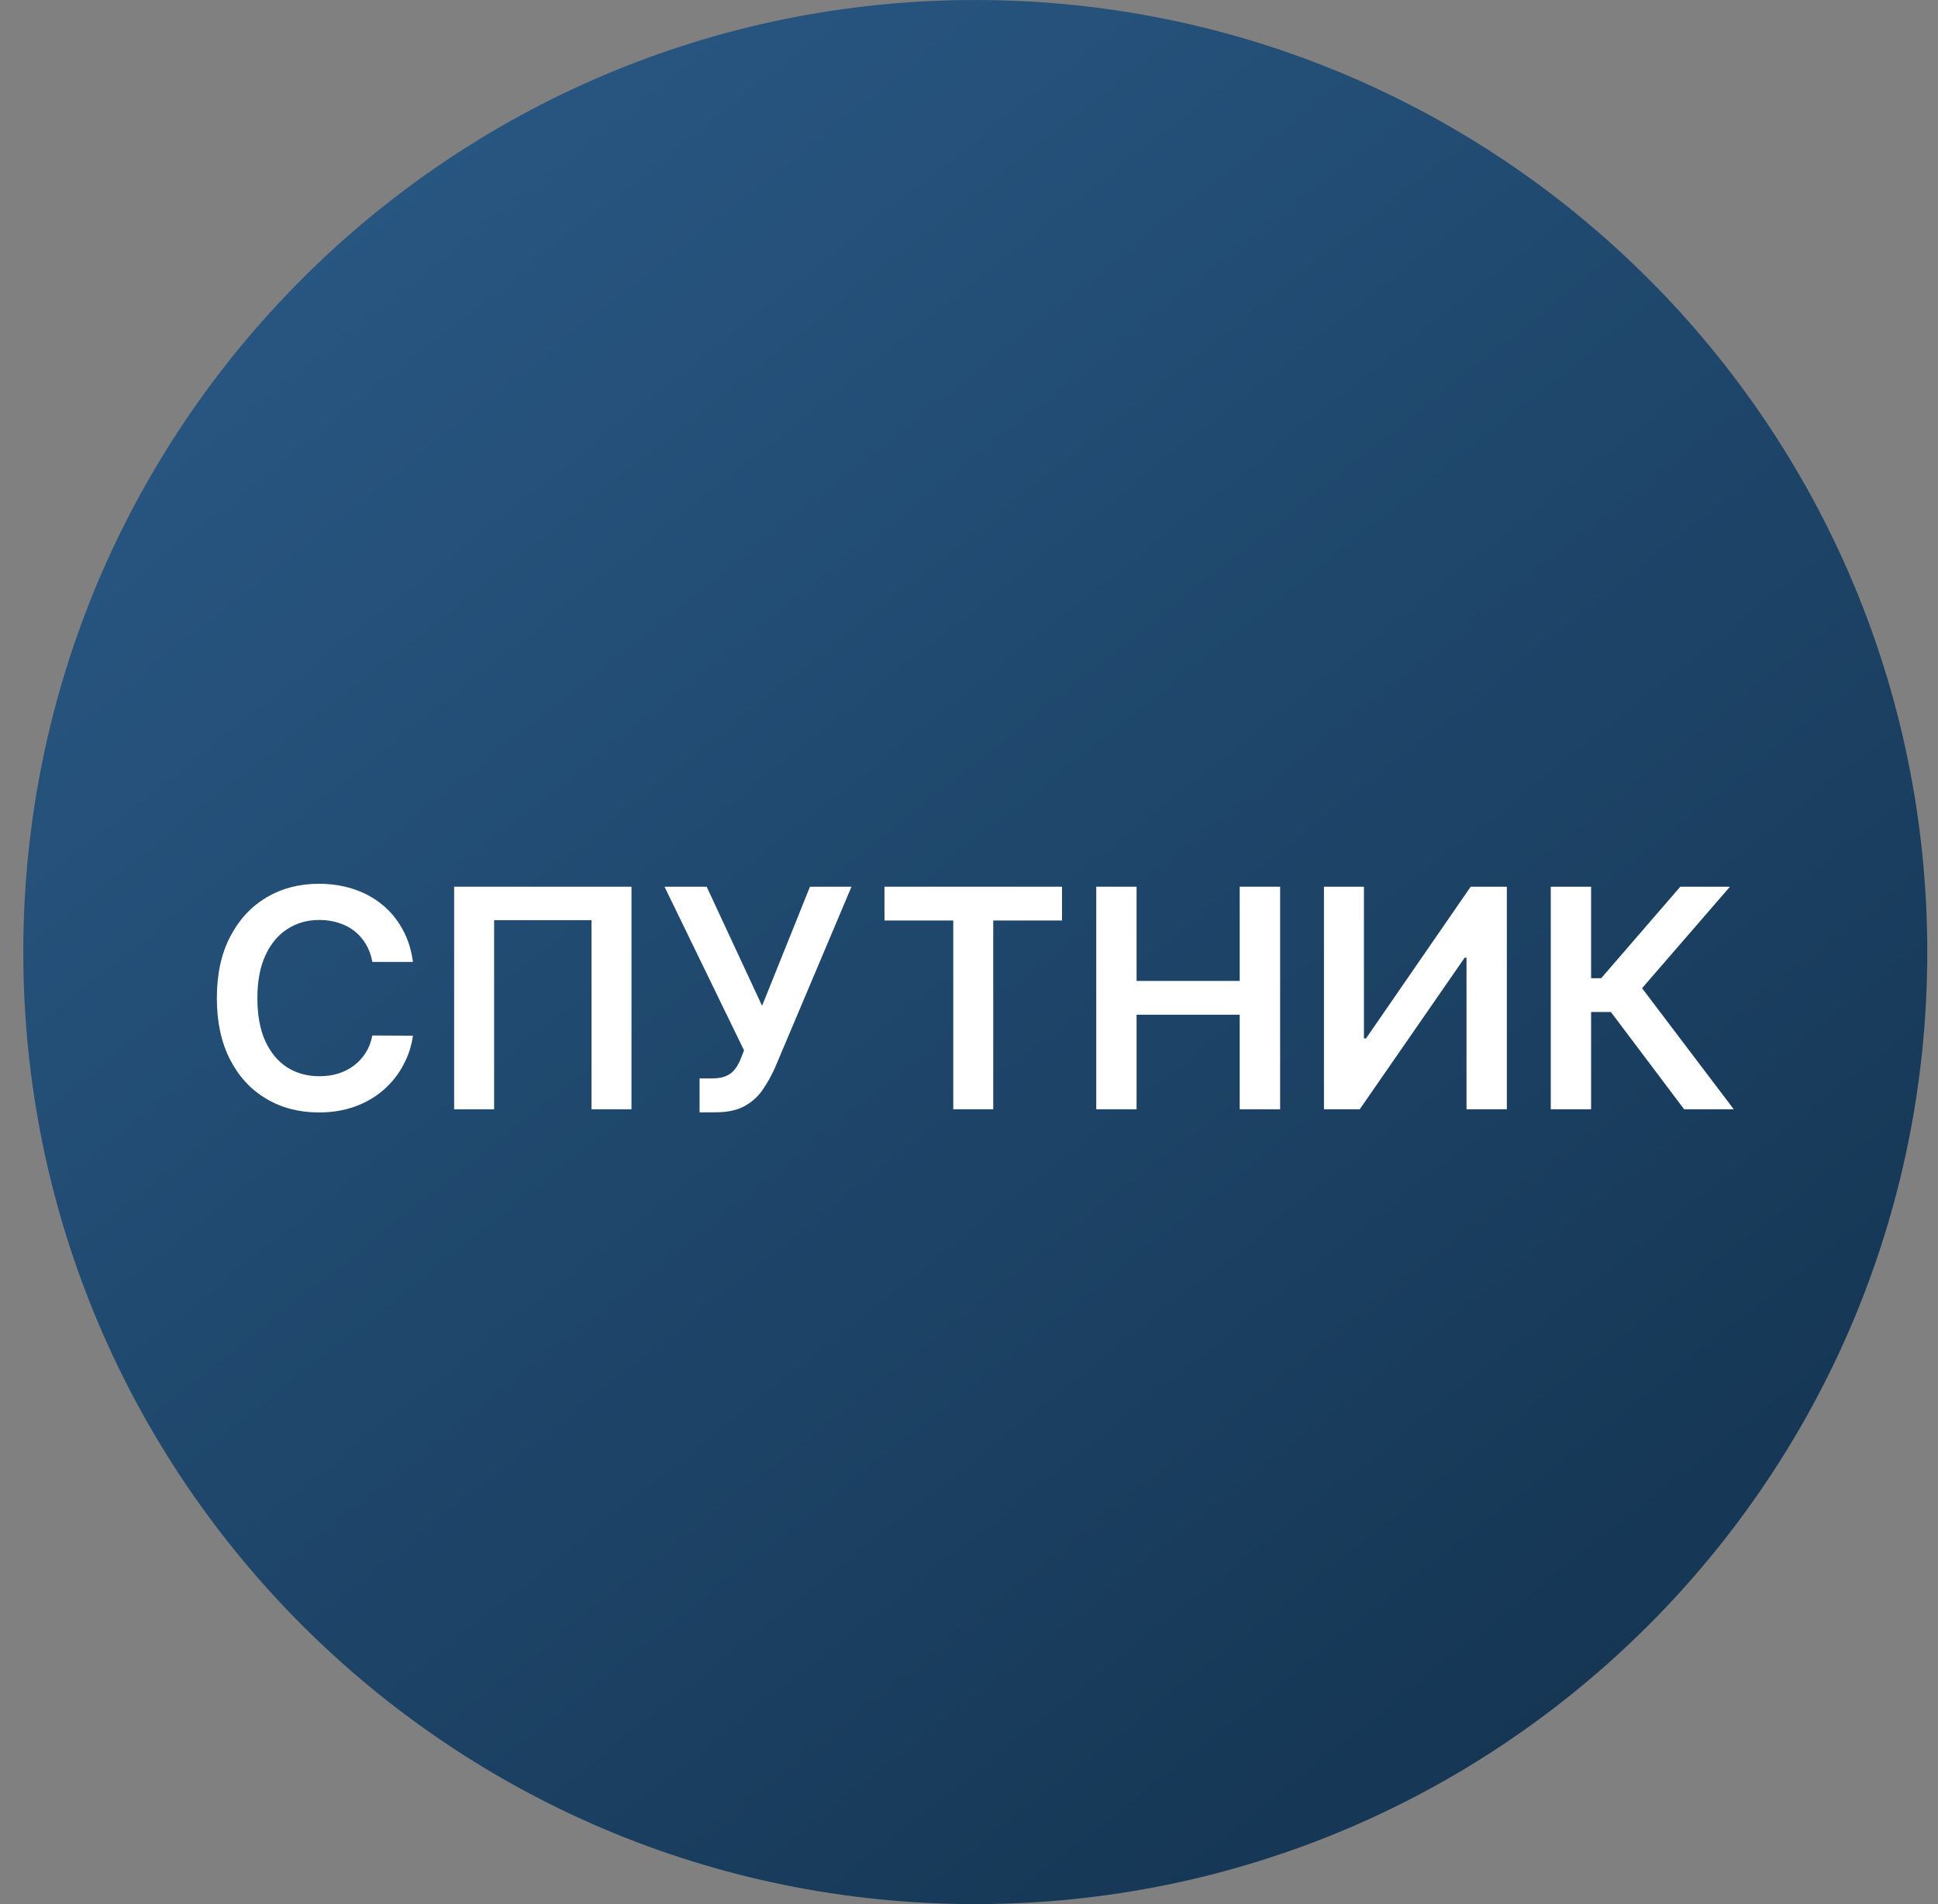 <svg width="57" height="56" viewBox="0 0 57 56" fill="none" xmlns="http://www.w3.org/2000/svg">
<rect x="0" y="0" width="57" height="56" fill="#808080" stroke="none"/>
<g clip-path="url(#clip0_3993_95)">
<path d="M56.685 28C56.685 12.536 44.149 0 28.685 0C13.221 0 0.685 12.536 0.685 28C0.685 43.464 13.221 56 28.685 56C44.149 56 56.685 43.464 56.685 28Z" fill="url(#paint0_linear_3993_95)"/>
<path d="M49.533 32.624L47.379 29.763H46.797V32.624H45.611V26.078H46.797V28.769H47.094L49.421 26.078H50.881L48.296 29.063L50.993 32.624H49.533Z" fill="white"/>
<path d="M38.94 26.078H40.116V30.54H40.177L43.255 26.078H44.319V32.624H43.133V28.165H43.079L39.992 32.624H38.94V26.078Z" fill="white"/>
<path d="M32.243 32.624V26.078H33.429V28.849H36.462V26.078H37.651V32.624H36.462V29.843H33.429V32.624H32.243Z" fill="white"/>
<path d="M26.014 27.072V26.078H31.236V27.072H29.213V32.624H28.037V27.072H26.014Z" fill="white"/>
<path d="M20.576 32.713V31.716H20.95C21.118 31.716 21.257 31.691 21.365 31.642C21.474 31.593 21.561 31.523 21.627 31.431C21.695 31.34 21.752 31.233 21.797 31.112L21.883 30.891L19.544 26.078H20.784L22.414 29.581L23.823 26.078H25.044L22.788 31.416C22.683 31.646 22.563 31.86 22.426 32.058C22.29 32.254 22.112 32.413 21.893 32.534C21.675 32.653 21.392 32.713 21.043 32.713H20.576Z" fill="white"/>
<path d="M18.573 26.078V32.624H17.397V27.062H14.533V32.624H13.357V26.078H18.573Z" fill="white"/>
<path d="M12.146 28.29H10.951C10.917 28.094 10.854 27.921 10.762 27.769C10.671 27.616 10.557 27.486 10.421 27.379C10.284 27.273 10.129 27.193 9.954 27.14C9.781 27.084 9.595 27.056 9.395 27.056C9.039 27.056 8.723 27.146 8.449 27.325C8.174 27.502 7.958 27.762 7.803 28.105C7.647 28.446 7.57 28.862 7.57 29.354C7.57 29.855 7.647 30.277 7.803 30.62C7.961 30.961 8.176 31.219 8.449 31.393C8.723 31.566 9.038 31.652 9.391 31.652C9.587 31.652 9.771 31.627 9.941 31.576C10.114 31.522 10.268 31.445 10.405 31.342C10.543 31.24 10.659 31.114 10.753 30.965C10.849 30.816 10.915 30.646 10.951 30.454L12.146 30.46C12.102 30.771 12.005 31.063 11.855 31.336C11.709 31.609 11.516 31.849 11.277 32.058C11.038 32.265 10.759 32.427 10.44 32.544C10.12 32.659 9.765 32.717 9.375 32.717C8.8 32.717 8.287 32.584 7.835 32.317C7.383 32.051 7.027 31.666 6.767 31.163C6.508 30.66 6.378 30.058 6.378 29.354C6.378 28.649 6.509 28.046 6.771 27.546C7.033 27.043 7.39 26.658 7.841 26.392C8.293 26.125 8.804 25.992 9.375 25.992C9.74 25.992 10.079 26.043 10.392 26.146C10.705 26.248 10.984 26.398 11.229 26.596C11.474 26.792 11.675 27.033 11.833 27.319C11.993 27.602 12.097 27.926 12.146 28.29Z" fill="white"/>
</g>
<defs>
<linearGradient id="paint0_linear_3993_95" x1="51.032" y1="56" x2="6.655" y2="3.41117e-07" gradientUnits="userSpaceOnUse">
<stop stop-color="#13324E"/>
<stop offset="1" stop-color="#2A5A87"/>
</linearGradient>
<clipPath id="clip0_3993_95">
<rect width="56" height="56" fill="white" transform="translate(0.685)"/>
</clipPath>
</defs>
</svg>
